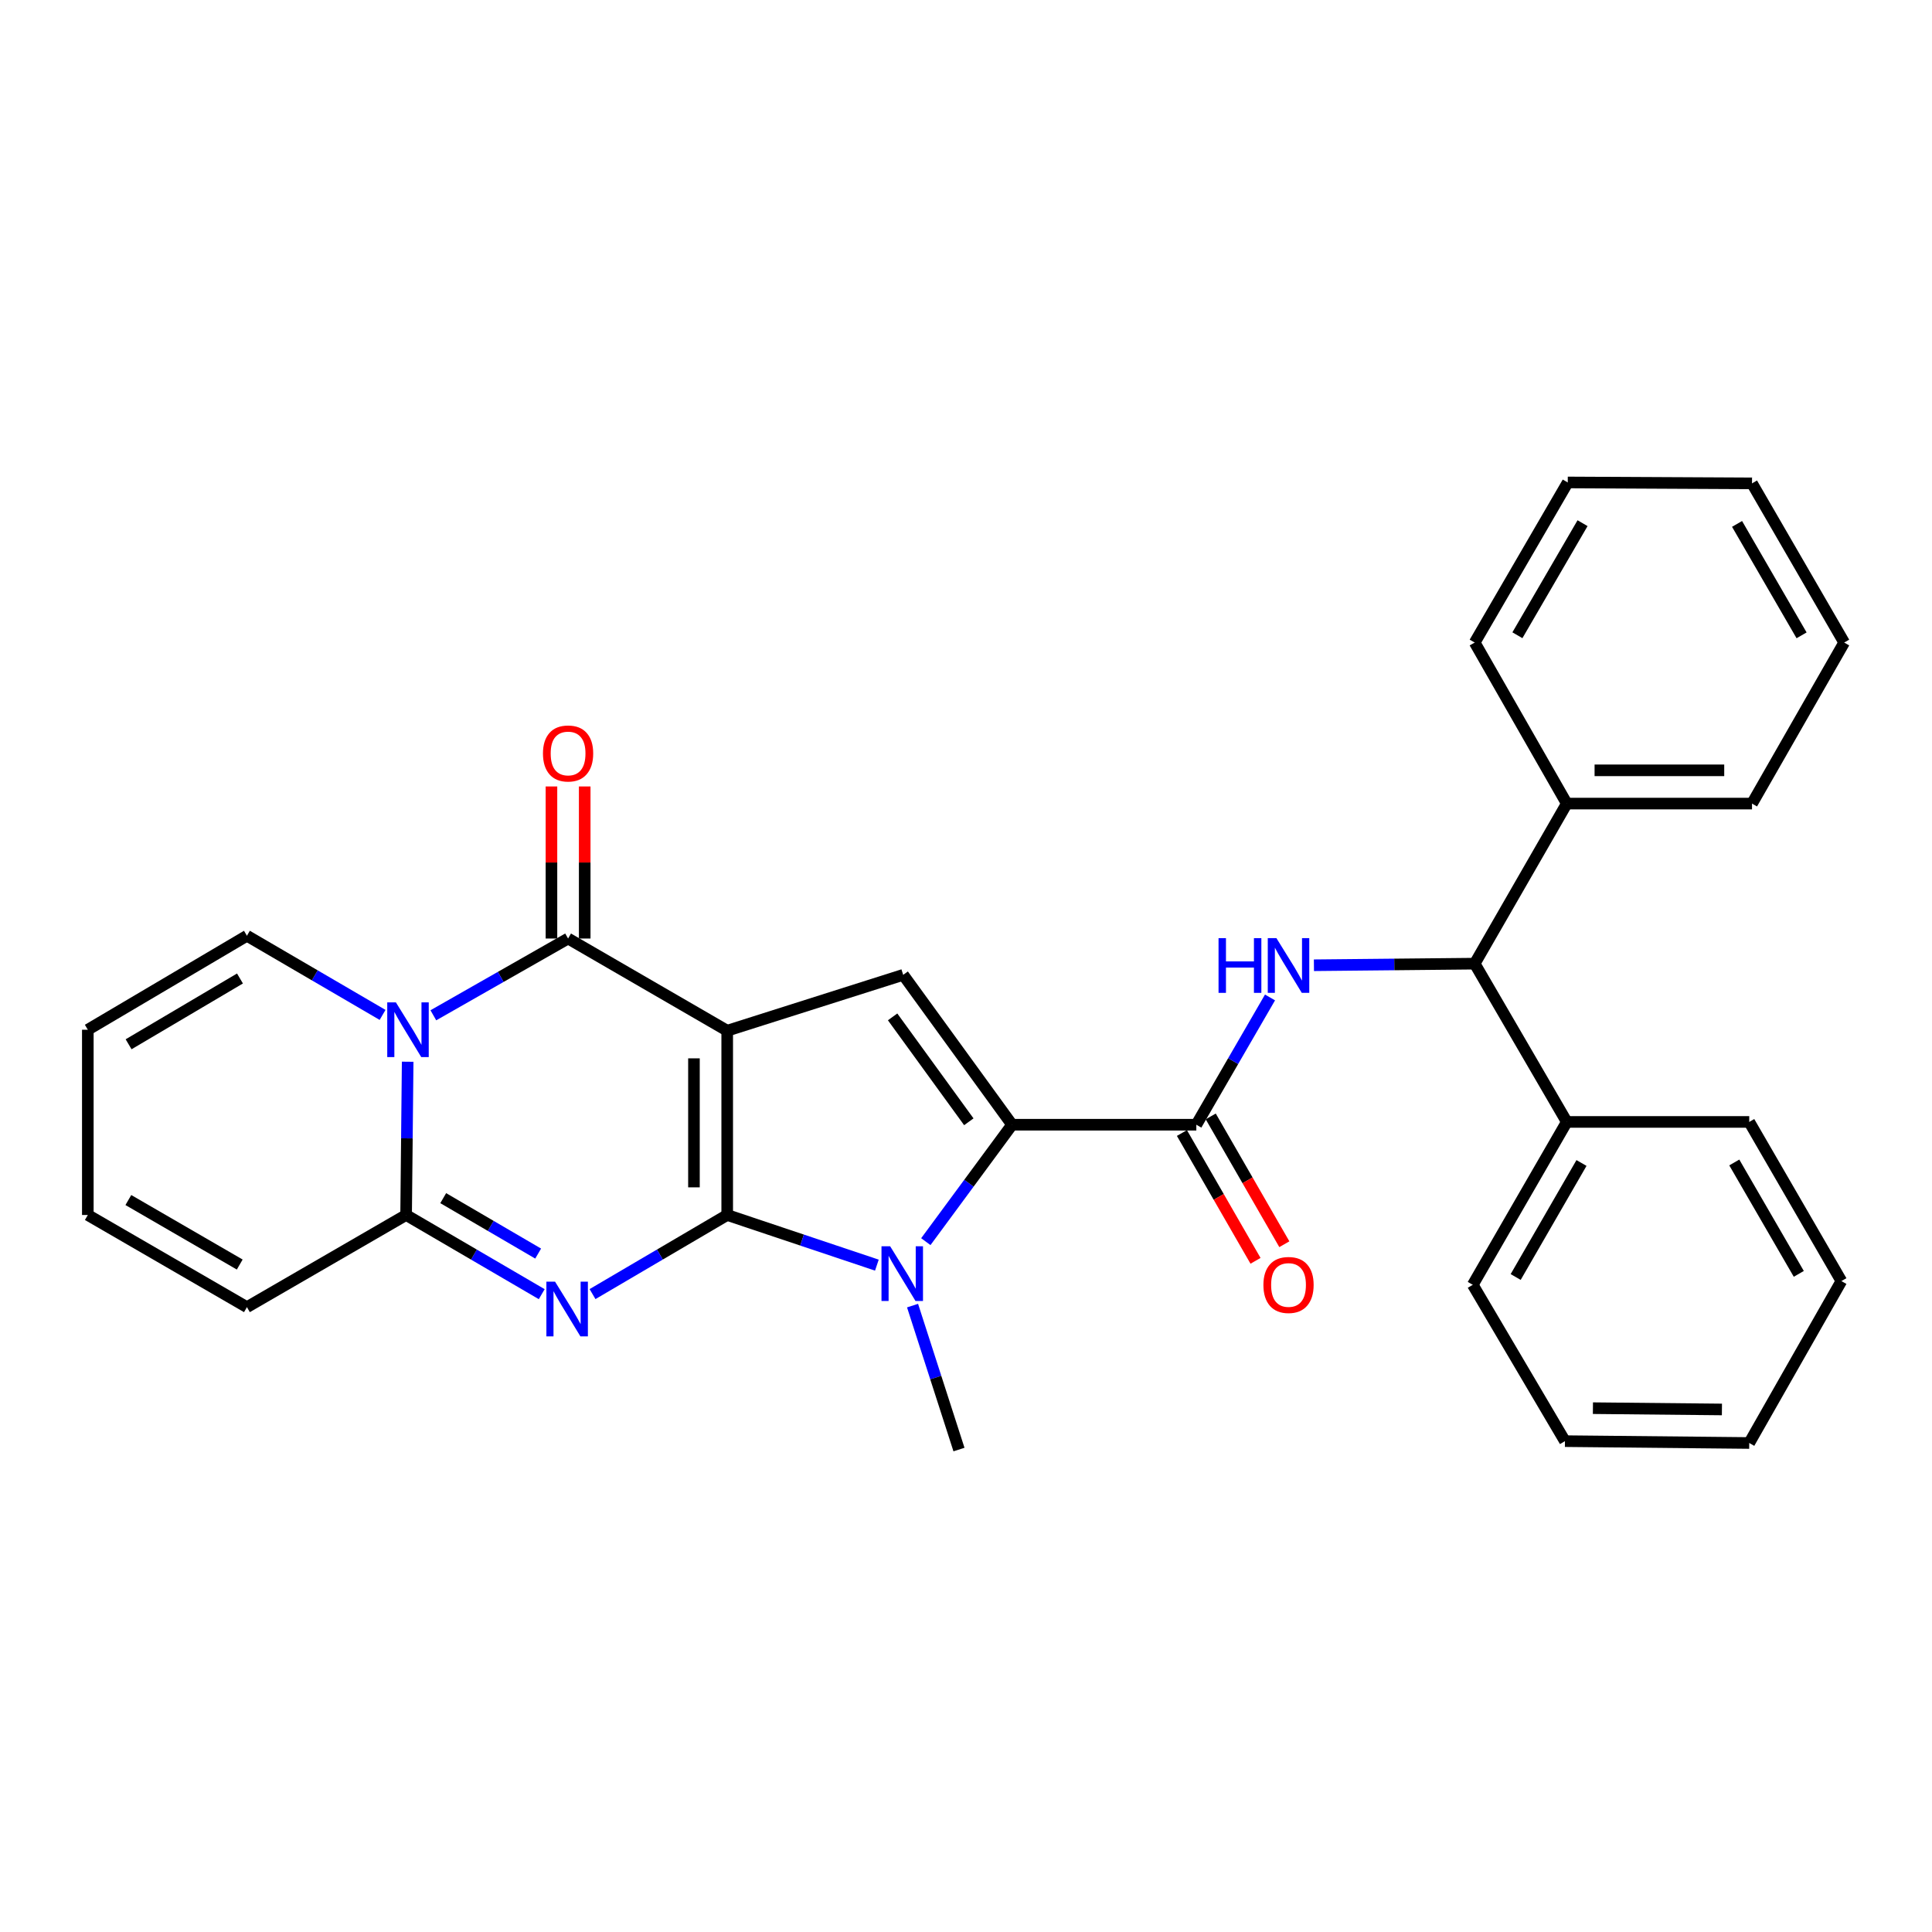 <?xml version='1.0' encoding='iso-8859-1'?>
<svg version='1.1' baseProfile='full'
              xmlns='http://www.w3.org/2000/svg'
                      xmlns:rdkit='http://www.rdkit.org/xml'
                      xmlns:xlink='http://www.w3.org/1999/xlink'
                  xml:space='preserve'
width='1000px' height='1000px' viewBox='0 0 1000 1000'>
<!-- END OF HEADER -->
<rect style='opacity:1.0;fill:#FFFFFF;stroke:none' width='1000' height='1000' x='0' y='0'> </rect>
<path class='bond-0' d='M 376.402,628.877 L 376.402,533.489' style='fill:none;fill-rule:evenodd;stroke:#000000;stroke-width:6px;stroke-linecap:butt;stroke-linejoin:miter;stroke-opacity:1' />
<path class='bond-0' d='M 359.189,614.569 L 359.189,547.797' style='fill:none;fill-rule:evenodd;stroke:#000000;stroke-width:6px;stroke-linecap:butt;stroke-linejoin:miter;stroke-opacity:1' />
<path class='bond-1' d='M 376.402,628.877 L 341.547,649.35' style='fill:none;fill-rule:evenodd;stroke:#000000;stroke-width:6px;stroke-linecap:butt;stroke-linejoin:miter;stroke-opacity:1' />
<path class='bond-1' d='M 341.547,649.35 L 306.692,669.822' style='fill:none;fill-rule:evenodd;stroke:#0000FF;stroke-width:6px;stroke-linecap:butt;stroke-linejoin:miter;stroke-opacity:1' />
<path class='bond-4' d='M 376.402,628.877 L 415.136,641.854' style='fill:none;fill-rule:evenodd;stroke:#000000;stroke-width:6px;stroke-linecap:butt;stroke-linejoin:miter;stroke-opacity:1' />
<path class='bond-4' d='M 415.136,641.854 L 453.87,654.831' style='fill:none;fill-rule:evenodd;stroke:#0000FF;stroke-width:6px;stroke-linecap:butt;stroke-linejoin:miter;stroke-opacity:1' />
<path class='bond-2' d='M 376.402,533.489 L 294.038,485.78' style='fill:none;fill-rule:evenodd;stroke:#000000;stroke-width:6px;stroke-linecap:butt;stroke-linejoin:miter;stroke-opacity:1' />
<path class='bond-7' d='M 376.402,533.489 L 467.487,504.581' style='fill:none;fill-rule:evenodd;stroke:#000000;stroke-width:6px;stroke-linecap:butt;stroke-linejoin:miter;stroke-opacity:1' />
<path class='bond-6' d='M 280.397,669.862 L 245.299,649.37' style='fill:none;fill-rule:evenodd;stroke:#0000FF;stroke-width:6px;stroke-linecap:butt;stroke-linejoin:miter;stroke-opacity:1' />
<path class='bond-6' d='M 245.299,649.37 L 210.201,628.877' style='fill:none;fill-rule:evenodd;stroke:#000000;stroke-width:6px;stroke-linecap:butt;stroke-linejoin:miter;stroke-opacity:1' />
<path class='bond-6' d='M 278.547,648.85 L 253.978,634.505' style='fill:none;fill-rule:evenodd;stroke:#0000FF;stroke-width:6px;stroke-linecap:butt;stroke-linejoin:miter;stroke-opacity:1' />
<path class='bond-6' d='M 253.978,634.505 L 229.41,620.16' style='fill:none;fill-rule:evenodd;stroke:#000000;stroke-width:6px;stroke-linecap:butt;stroke-linejoin:miter;stroke-opacity:1' />
<path class='bond-12' d='M 302.644,485.78 L 302.644,446.425' style='fill:none;fill-rule:evenodd;stroke:#000000;stroke-width:6px;stroke-linecap:butt;stroke-linejoin:miter;stroke-opacity:1' />
<path class='bond-12' d='M 302.644,446.425 L 302.644,407.07' style='fill:none;fill-rule:evenodd;stroke:#FF0000;stroke-width:6px;stroke-linecap:butt;stroke-linejoin:miter;stroke-opacity:1' />
<path class='bond-12' d='M 285.431,485.78 L 285.431,446.425' style='fill:none;fill-rule:evenodd;stroke:#000000;stroke-width:6px;stroke-linecap:butt;stroke-linejoin:miter;stroke-opacity:1' />
<path class='bond-12' d='M 285.431,446.425 L 285.431,407.07' style='fill:none;fill-rule:evenodd;stroke:#FF0000;stroke-width:6px;stroke-linecap:butt;stroke-linejoin:miter;stroke-opacity:1' />
<path class='bond-31' d='M 294.038,485.78 L 259.169,505.647' style='fill:none;fill-rule:evenodd;stroke:#000000;stroke-width:6px;stroke-linecap:butt;stroke-linejoin:miter;stroke-opacity:1' />
<path class='bond-31' d='M 259.169,505.647 L 224.301,525.514' style='fill:none;fill-rule:evenodd;stroke:#0000FF;stroke-width:6px;stroke-linecap:butt;stroke-linejoin:miter;stroke-opacity:1' />
<path class='bond-3' d='M 211.008,549.549 L 210.605,589.213' style='fill:none;fill-rule:evenodd;stroke:#0000FF;stroke-width:6px;stroke-linecap:butt;stroke-linejoin:miter;stroke-opacity:1' />
<path class='bond-3' d='M 210.605,589.213 L 210.201,628.877' style='fill:none;fill-rule:evenodd;stroke:#000000;stroke-width:6px;stroke-linecap:butt;stroke-linejoin:miter;stroke-opacity:1' />
<path class='bond-11' d='M 198.024,525.317 L 162.916,504.831' style='fill:none;fill-rule:evenodd;stroke:#0000FF;stroke-width:6px;stroke-linecap:butt;stroke-linejoin:miter;stroke-opacity:1' />
<path class='bond-11' d='M 162.916,504.831 L 127.809,484.346' style='fill:none;fill-rule:evenodd;stroke:#000000;stroke-width:6px;stroke-linecap:butt;stroke-linejoin:miter;stroke-opacity:1' />
<path class='bond-5' d='M 479.207,642.675 L 501.524,612.414' style='fill:none;fill-rule:evenodd;stroke:#0000FF;stroke-width:6px;stroke-linecap:butt;stroke-linejoin:miter;stroke-opacity:1' />
<path class='bond-5' d='M 501.524,612.414 L 523.84,582.153' style='fill:none;fill-rule:evenodd;stroke:#000000;stroke-width:6px;stroke-linecap:butt;stroke-linejoin:miter;stroke-opacity:1' />
<path class='bond-19' d='M 472.337,675.781 L 484.352,713.033' style='fill:none;fill-rule:evenodd;stroke:#0000FF;stroke-width:6px;stroke-linecap:butt;stroke-linejoin:miter;stroke-opacity:1' />
<path class='bond-19' d='M 484.352,713.033 L 496.366,750.285' style='fill:none;fill-rule:evenodd;stroke:#000000;stroke-width:6px;stroke-linecap:butt;stroke-linejoin:miter;stroke-opacity:1' />
<path class='bond-8' d='M 523.84,582.153 L 619.219,582.153' style='fill:none;fill-rule:evenodd;stroke:#000000;stroke-width:6px;stroke-linecap:butt;stroke-linejoin:miter;stroke-opacity:1' />
<path class='bond-30' d='M 523.84,582.153 L 467.487,504.581' style='fill:none;fill-rule:evenodd;stroke:#000000;stroke-width:6px;stroke-linecap:butt;stroke-linejoin:miter;stroke-opacity:1' />
<path class='bond-30' d='M 501.461,580.634 L 462.014,526.333' style='fill:none;fill-rule:evenodd;stroke:#000000;stroke-width:6px;stroke-linecap:butt;stroke-linejoin:miter;stroke-opacity:1' />
<path class='bond-13' d='M 210.201,628.877 L 127.809,676.576' style='fill:none;fill-rule:evenodd;stroke:#000000;stroke-width:6px;stroke-linecap:butt;stroke-linejoin:miter;stroke-opacity:1' />
<path class='bond-9' d='M 619.219,582.153 L 638.289,549.218' style='fill:none;fill-rule:evenodd;stroke:#000000;stroke-width:6px;stroke-linecap:butt;stroke-linejoin:miter;stroke-opacity:1' />
<path class='bond-9' d='M 638.289,549.218 L 657.359,516.283' style='fill:none;fill-rule:evenodd;stroke:#0000FF;stroke-width:6px;stroke-linecap:butt;stroke-linejoin:miter;stroke-opacity:1' />
<path class='bond-14' d='M 611.76,586.448 L 630.808,619.524' style='fill:none;fill-rule:evenodd;stroke:#000000;stroke-width:6px;stroke-linecap:butt;stroke-linejoin:miter;stroke-opacity:1' />
<path class='bond-14' d='M 630.808,619.524 L 649.855,652.599' style='fill:none;fill-rule:evenodd;stroke:#FF0000;stroke-width:6px;stroke-linecap:butt;stroke-linejoin:miter;stroke-opacity:1' />
<path class='bond-14' d='M 626.677,577.858 L 645.724,610.934' style='fill:none;fill-rule:evenodd;stroke:#000000;stroke-width:6px;stroke-linecap:butt;stroke-linejoin:miter;stroke-opacity:1' />
<path class='bond-14' d='M 645.724,610.934 L 664.772,644.009' style='fill:none;fill-rule:evenodd;stroke:#FF0000;stroke-width:6px;stroke-linecap:butt;stroke-linejoin:miter;stroke-opacity:1' />
<path class='bond-10' d='M 680.086,499.611 L 721.693,499.198' style='fill:none;fill-rule:evenodd;stroke:#0000FF;stroke-width:6px;stroke-linecap:butt;stroke-linejoin:miter;stroke-opacity:1' />
<path class='bond-10' d='M 721.693,499.198 L 763.3,498.786' style='fill:none;fill-rule:evenodd;stroke:#000000;stroke-width:6px;stroke-linecap:butt;stroke-linejoin:miter;stroke-opacity:1' />
<path class='bond-17' d='M 763.3,498.786 L 810.971,580.709' style='fill:none;fill-rule:evenodd;stroke:#000000;stroke-width:6px;stroke-linecap:butt;stroke-linejoin:miter;stroke-opacity:1' />
<path class='bond-18' d='M 763.3,498.786 L 810.971,415.934' style='fill:none;fill-rule:evenodd;stroke:#000000;stroke-width:6px;stroke-linecap:butt;stroke-linejoin:miter;stroke-opacity:1' />
<path class='bond-32' d='M 127.809,484.346 L 45.455,532.991' style='fill:none;fill-rule:evenodd;stroke:#000000;stroke-width:6px;stroke-linecap:butt;stroke-linejoin:miter;stroke-opacity:1' />
<path class='bond-32' d='M 124.21,506.463 L 66.562,540.515' style='fill:none;fill-rule:evenodd;stroke:#000000;stroke-width:6px;stroke-linecap:butt;stroke-linejoin:miter;stroke-opacity:1' />
<path class='bond-16' d='M 127.809,676.576 L 45.455,628.877' style='fill:none;fill-rule:evenodd;stroke:#000000;stroke-width:6px;stroke-linecap:butt;stroke-linejoin:miter;stroke-opacity:1' />
<path class='bond-16' d='M 124.083,654.526 L 66.435,621.137' style='fill:none;fill-rule:evenodd;stroke:#000000;stroke-width:6px;stroke-linecap:butt;stroke-linejoin:miter;stroke-opacity:1' />
<path class='bond-15' d='M 45.455,532.991 L 45.455,628.877' style='fill:none;fill-rule:evenodd;stroke:#000000;stroke-width:6px;stroke-linecap:butt;stroke-linejoin:miter;stroke-opacity:1' />
<path class='bond-22' d='M 810.971,580.709 L 762.306,665.015' style='fill:none;fill-rule:evenodd;stroke:#000000;stroke-width:6px;stroke-linecap:butt;stroke-linejoin:miter;stroke-opacity:1' />
<path class='bond-22' d='M 818.578,601.961 L 784.513,660.974' style='fill:none;fill-rule:evenodd;stroke:#000000;stroke-width:6px;stroke-linecap:butt;stroke-linejoin:miter;stroke-opacity:1' />
<path class='bond-23' d='M 810.971,580.709 L 905.403,580.709' style='fill:none;fill-rule:evenodd;stroke:#000000;stroke-width:6px;stroke-linecap:butt;stroke-linejoin:miter;stroke-opacity:1' />
<path class='bond-20' d='M 810.971,415.934 L 906.837,415.934' style='fill:none;fill-rule:evenodd;stroke:#000000;stroke-width:6px;stroke-linecap:butt;stroke-linejoin:miter;stroke-opacity:1' />
<path class='bond-20' d='M 825.351,398.721 L 892.457,398.721' style='fill:none;fill-rule:evenodd;stroke:#000000;stroke-width:6px;stroke-linecap:butt;stroke-linejoin:miter;stroke-opacity:1' />
<path class='bond-21' d='M 810.971,415.934 L 763.3,332.585' style='fill:none;fill-rule:evenodd;stroke:#000000;stroke-width:6px;stroke-linecap:butt;stroke-linejoin:miter;stroke-opacity:1' />
<path class='bond-24' d='M 906.837,415.934 L 954.545,332.585' style='fill:none;fill-rule:evenodd;stroke:#000000;stroke-width:6px;stroke-linecap:butt;stroke-linejoin:miter;stroke-opacity:1' />
<path class='bond-27' d='M 763.3,332.585 L 811.468,249.715' style='fill:none;fill-rule:evenodd;stroke:#000000;stroke-width:6px;stroke-linecap:butt;stroke-linejoin:miter;stroke-opacity:1' />
<path class='bond-27' d='M 785.407,328.804 L 819.124,270.795' style='fill:none;fill-rule:evenodd;stroke:#000000;stroke-width:6px;stroke-linecap:butt;stroke-linejoin:miter;stroke-opacity:1' />
<path class='bond-25' d='M 762.306,665.015 L 810.014,745.934' style='fill:none;fill-rule:evenodd;stroke:#000000;stroke-width:6px;stroke-linecap:butt;stroke-linejoin:miter;stroke-opacity:1' />
<path class='bond-26' d='M 905.403,580.709 L 953.101,663.083' style='fill:none;fill-rule:evenodd;stroke:#000000;stroke-width:6px;stroke-linecap:butt;stroke-linejoin:miter;stroke-opacity:1' />
<path class='bond-26' d='M 897.662,601.691 L 931.051,659.352' style='fill:none;fill-rule:evenodd;stroke:#000000;stroke-width:6px;stroke-linecap:butt;stroke-linejoin:miter;stroke-opacity:1' />
<path class='bond-33' d='M 954.545,332.585 L 906.837,250.193' style='fill:none;fill-rule:evenodd;stroke:#000000;stroke-width:6px;stroke-linecap:butt;stroke-linejoin:miter;stroke-opacity:1' />
<path class='bond-33' d='M 932.493,328.852 L 899.097,271.177' style='fill:none;fill-rule:evenodd;stroke:#000000;stroke-width:6px;stroke-linecap:butt;stroke-linejoin:miter;stroke-opacity:1' />
<path class='bond-34' d='M 810.014,745.934 L 905.403,746.891' style='fill:none;fill-rule:evenodd;stroke:#000000;stroke-width:6px;stroke-linecap:butt;stroke-linejoin:miter;stroke-opacity:1' />
<path class='bond-34' d='M 824.495,728.866 L 891.267,729.535' style='fill:none;fill-rule:evenodd;stroke:#000000;stroke-width:6px;stroke-linecap:butt;stroke-linejoin:miter;stroke-opacity:1' />
<path class='bond-29' d='M 953.101,663.083 L 905.403,746.891' style='fill:none;fill-rule:evenodd;stroke:#000000;stroke-width:6px;stroke-linecap:butt;stroke-linejoin:miter;stroke-opacity:1' />
<path class='bond-28' d='M 811.468,249.715 L 906.837,250.193' style='fill:none;fill-rule:evenodd;stroke:#000000;stroke-width:6px;stroke-linecap:butt;stroke-linejoin:miter;stroke-opacity:1' />
<path  class='atom-2' d='M 287.29 663.382
L 296.57 678.382
Q 297.49 679.862, 298.97 682.542
Q 300.45 685.222, 300.53 685.382
L 300.53 663.382
L 304.29 663.382
L 304.29 691.702
L 300.41 691.702
L 290.45 675.302
Q 289.29 673.382, 288.05 671.182
Q 286.85 668.982, 286.49 668.302
L 286.49 691.702
L 282.81 691.702
L 282.81 663.382
L 287.29 663.382
' fill='#0000FF'/>
<path  class='atom-4' d='M 204.917 518.831
L 214.197 533.831
Q 215.117 535.311, 216.597 537.991
Q 218.077 540.671, 218.157 540.831
L 218.157 518.831
L 221.917 518.831
L 221.917 547.151
L 218.037 547.151
L 208.077 530.751
Q 206.917 528.831, 205.677 526.631
Q 204.477 524.431, 204.117 523.751
L 204.117 547.151
L 200.437 547.151
L 200.437 518.831
L 204.917 518.831
' fill='#0000FF'/>
<path  class='atom-5' d='M 460.739 645.069
L 470.019 660.069
Q 470.939 661.549, 472.419 664.229
Q 473.899 666.909, 473.979 667.069
L 473.979 645.069
L 477.739 645.069
L 477.739 673.389
L 473.859 673.389
L 463.899 656.989
Q 462.739 655.069, 461.499 652.869
Q 460.299 650.669, 459.939 649.989
L 459.939 673.389
L 456.259 673.389
L 456.259 645.069
L 460.739 645.069
' fill='#0000FF'/>
<path  class='atom-10' d='M 630.717 485.582
L 634.557 485.582
L 634.557 497.622
L 649.037 497.622
L 649.037 485.582
L 652.877 485.582
L 652.877 513.902
L 649.037 513.902
L 649.037 500.822
L 634.557 500.822
L 634.557 513.902
L 630.717 513.902
L 630.717 485.582
' fill='#0000FF'/>
<path  class='atom-10' d='M 660.677 485.582
L 669.957 500.582
Q 670.877 502.062, 672.357 504.742
Q 673.837 507.422, 673.917 507.582
L 673.917 485.582
L 677.677 485.582
L 677.677 513.902
L 673.797 513.902
L 663.837 497.502
Q 662.677 495.582, 661.437 493.382
Q 660.237 491.182, 659.877 490.502
L 659.877 513.902
L 656.197 513.902
L 656.197 485.582
L 660.677 485.582
' fill='#0000FF'/>
<path  class='atom-13' d='M 281.038 389.994
Q 281.038 383.194, 284.398 379.394
Q 287.758 375.594, 294.038 375.594
Q 300.318 375.594, 303.678 379.394
Q 307.038 383.194, 307.038 389.994
Q 307.038 396.874, 303.638 400.794
Q 300.238 404.674, 294.038 404.674
Q 287.798 404.674, 284.398 400.794
Q 281.038 396.914, 281.038 389.994
M 294.038 401.474
Q 298.358 401.474, 300.678 398.594
Q 303.038 395.674, 303.038 389.994
Q 303.038 384.434, 300.678 381.634
Q 298.358 378.794, 294.038 378.794
Q 289.718 378.794, 287.358 381.594
Q 285.038 384.394, 285.038 389.994
Q 285.038 395.714, 287.358 398.594
Q 289.718 401.474, 294.038 401.474
' fill='#FF0000'/>
<path  class='atom-15' d='M 653.937 665.095
Q 653.937 658.295, 657.297 654.495
Q 660.657 650.695, 666.937 650.695
Q 673.217 650.695, 676.577 654.495
Q 679.937 658.295, 679.937 665.095
Q 679.937 671.975, 676.537 675.895
Q 673.137 679.775, 666.937 679.775
Q 660.697 679.775, 657.297 675.895
Q 653.937 672.015, 653.937 665.095
M 666.937 676.575
Q 671.257 676.575, 673.577 673.695
Q 675.937 670.775, 675.937 665.095
Q 675.937 659.535, 673.577 656.735
Q 671.257 653.895, 666.937 653.895
Q 662.617 653.895, 660.257 656.695
Q 657.937 659.495, 657.937 665.095
Q 657.937 670.815, 660.257 673.695
Q 662.617 676.575, 666.937 676.575
' fill='#FF0000'/>
</svg>
